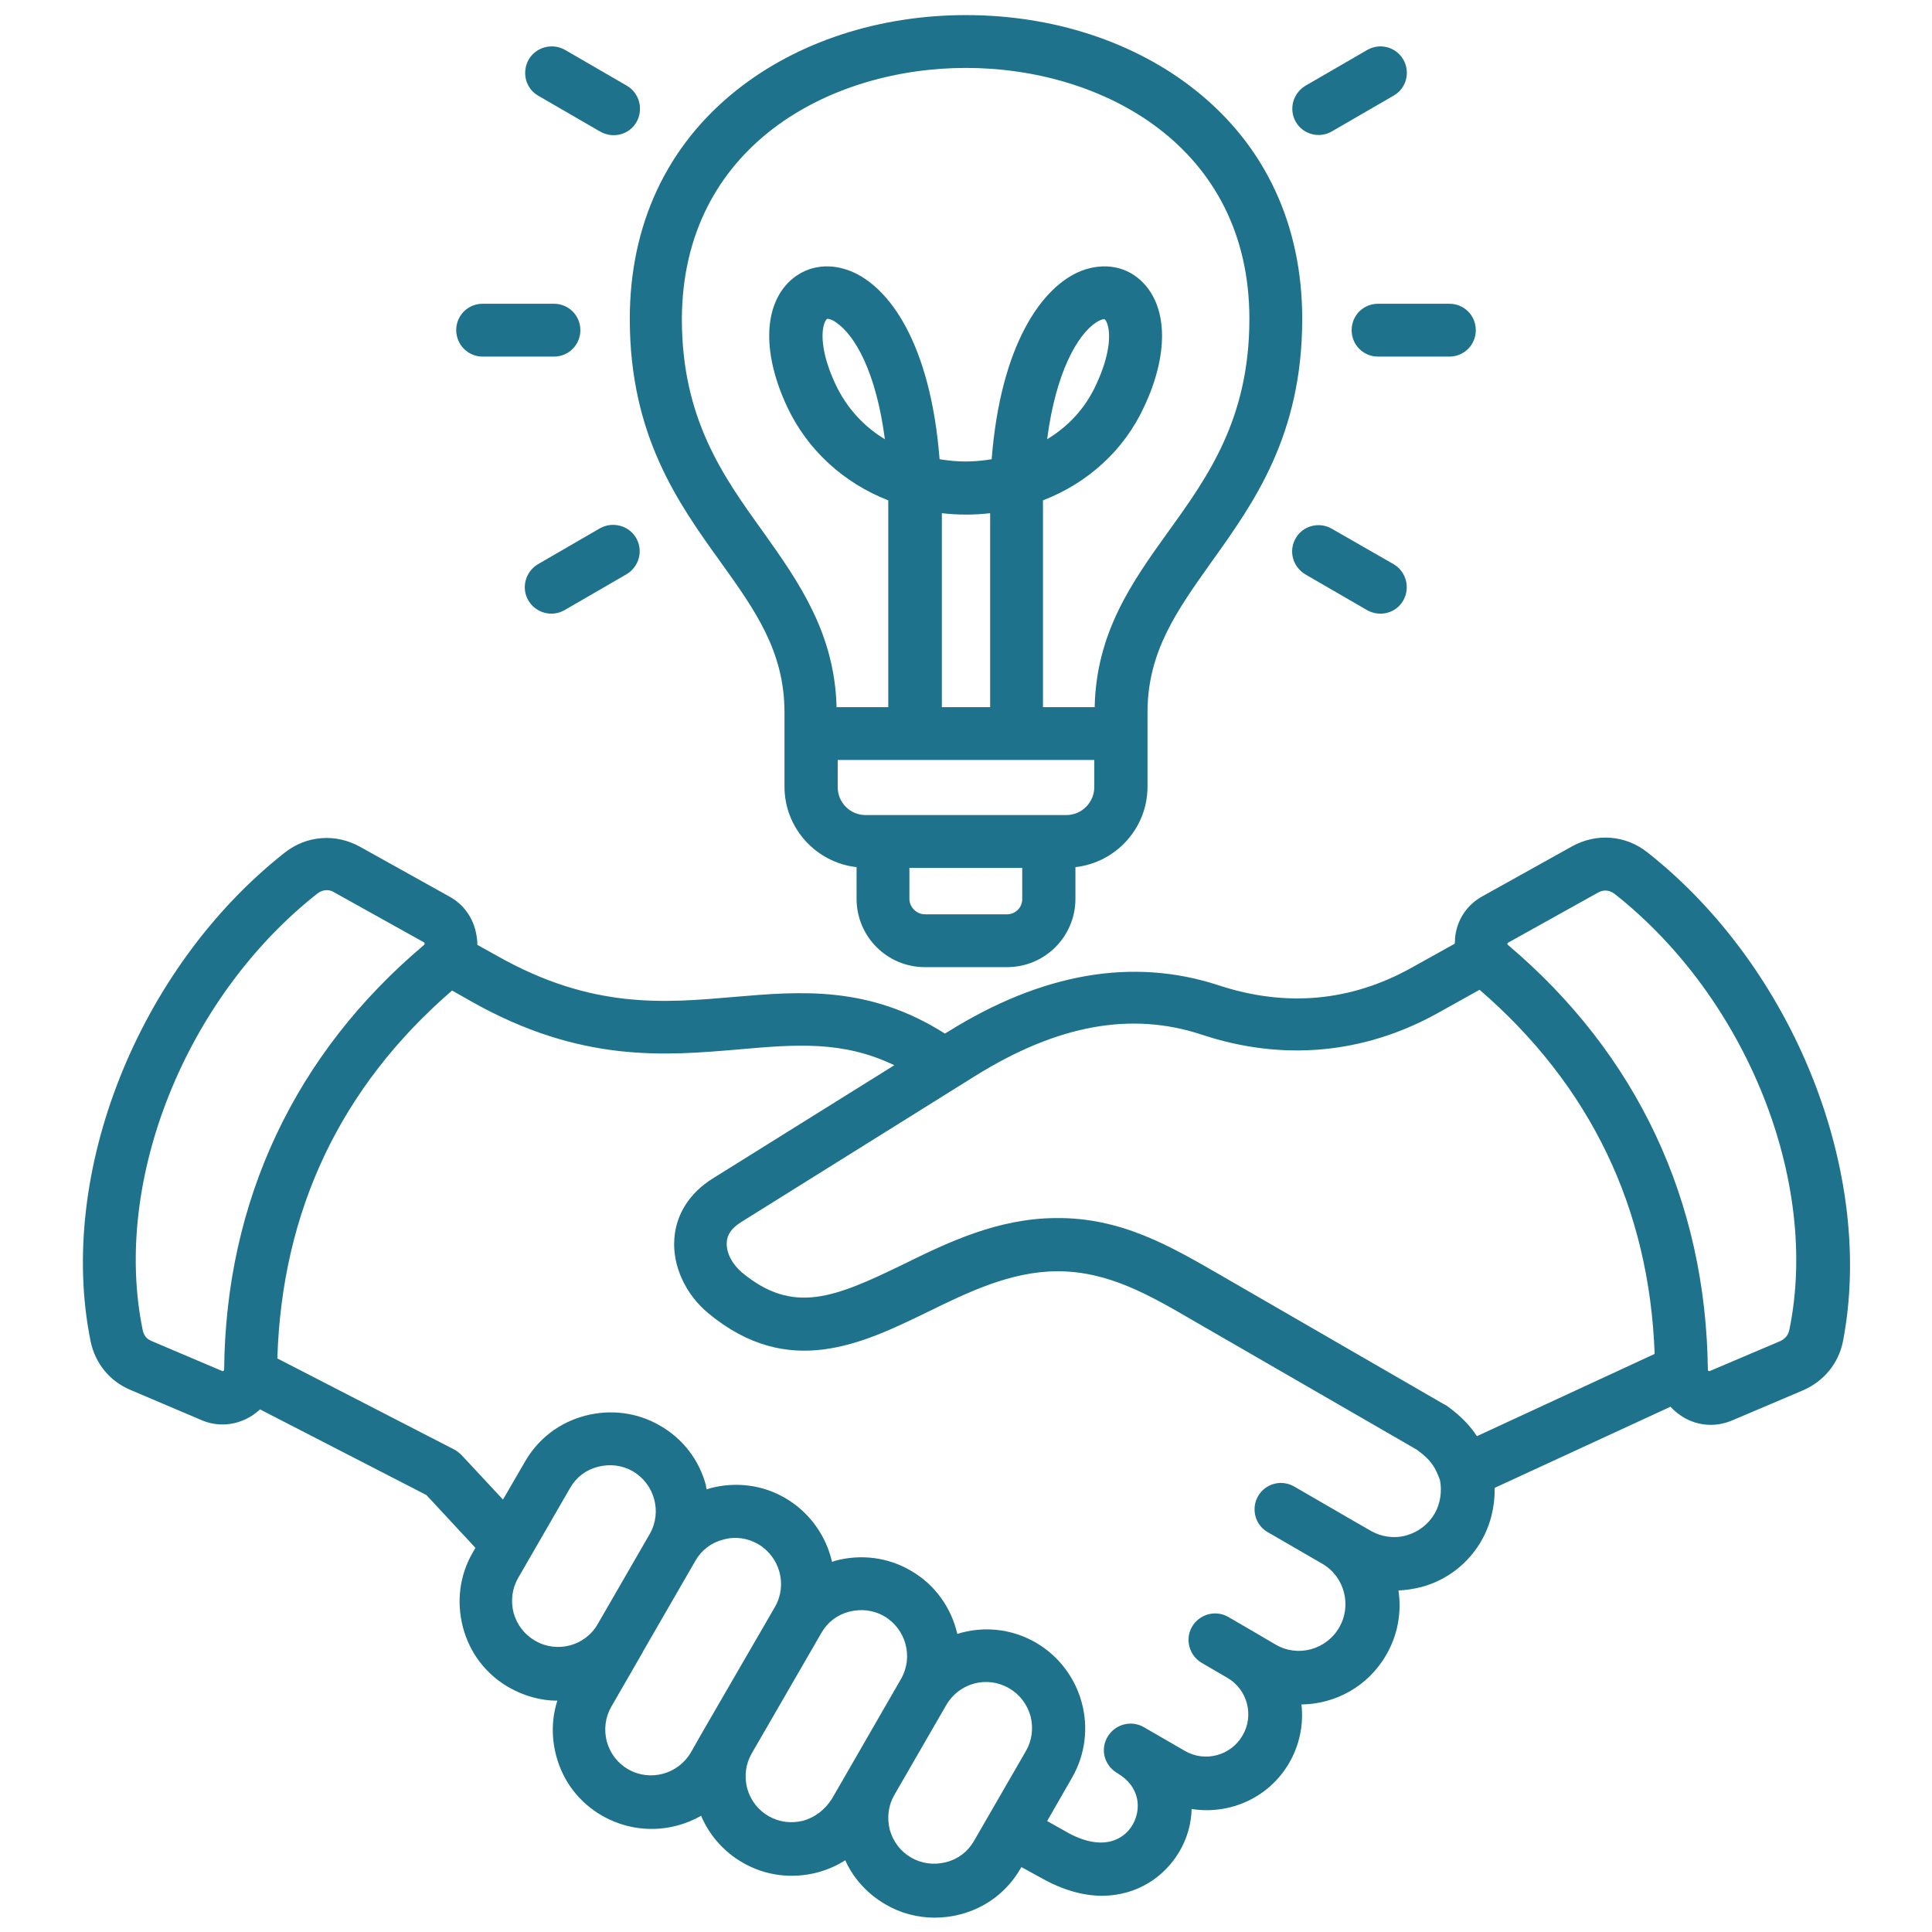 <svg xmlns="http://www.w3.org/2000/svg" xmlns:xlink="http://www.w3.org/1999/xlink" id="Layer_1" x="0px" y="0px" viewBox="0 0 512 512" style="enable-background:new 0 0 512 512;" xml:space="preserve"><style type="text/css">	.st0{fill:#1F728B;}</style><g>	<path class="st0" d="M436.6,225.9c-5.8-4.6-13.5-5.2-20-1.6l-23.7,13.2c-4.2,2.3-6.9,6.4-7.3,11.2c0,0.5,0,0.9-0.1,1.4l-11.5,6.4  c-16,8.9-33.2,10.5-51.1,4.6c-22.6-7.4-46.7-3.3-71.8,12.4l-0.7,0.4c-20.2-12.8-38.3-11.2-55.9-9.7c-18.5,1.6-37.6,3.3-62.6-10.8  l-5.4-3c0-0.5,0-1.1-0.1-1.6c-0.5-4.8-3.1-8.9-7.3-11.2l-23.7-13.2c-6.5-3.6-14.2-3-20,1.6c-38.8,30.6-60.4,85-51.4,129.4  c1.2,5.9,5.1,10.7,10.7,13l18.6,7.9c1.8,0.8,3.7,1.2,5.7,1.2c2.7,0,5.4-0.8,7.9-2.4c0.7-0.5,1.4-1,2-1.6l44.1,22.7l13,14l-0.7,1.2  c-3.5,6-4.4,13.1-2.6,19.9c1.8,6.8,6.1,12.4,12.2,15.9c3.9,2.2,8.3,3.5,12.8,3.5c-1.5,4.7-1.6,9.7-0.3,14.6  c1.8,6.8,6.1,12.4,12.2,15.9c8.4,4.8,18.3,4.5,26.2,0c2.2,5.2,6.1,9.6,11,12.4c6,3.5,13.1,4.4,19.9,2.6c2.6-0.7,5.1-1.8,7.3-3.2  c2.2,4.9,6,9,10.7,11.7c3.9,2.3,8.4,3.5,13,3.5c2.3,0,4.6-0.3,6.9-0.9c6.8-1.8,12.4-6.1,15.9-12.2l0.2-0.3l5.1,2.8  c5.8,3.3,11.3,4.8,16.2,4.8c9.4,0,16.7-5.1,20.6-11.8c2-3.4,3.1-7.3,3.2-11.2c10,1.6,20.5-2.9,25.9-12.3c2.7-4.7,3.8-10.1,3.2-15.4  c9-0.1,17.7-4.8,22.5-13.2c3-5.2,4.1-11.2,3.2-17c2-0.1,4-0.4,6-0.9c6.8-1.8,12.5-6.2,16-12.3c2.4-4.2,3.6-9.1,3.5-14l46.6-21.5  c0.8,0.9,1.8,1.7,2.8,2.4c2.4,1.6,5.1,2.4,7.9,2.4c1.9,0,3.8-0.4,5.7-1.2l18.6-7.9c5.6-2.4,9.5-7.1,10.7-13  C497,310.9,475.4,256.5,436.6,225.9L436.6,225.9z M59.2,363.3c-0.2,0.1-0.2,0.1-0.4,0l-18.6-7.9c-1.4-0.6-2.1-1.5-2.4-3  c-8.1-39.5,11.4-88.1,46.3-115.6c0.8-0.6,1.6-0.9,2.5-0.9c0.7,0,1.4,0.2,2,0.6l23.7,13.2c0.1,0.1,0.2,0.1,0.2,0.1s0,0.1,0,0.2  c0,0.1,0,0.2,0,0.2s0,0.1-0.1,0.2c-34.2,28.8-52.6,67.8-53,112.6C59.4,363.1,59.4,363.1,59.2,363.3L59.2,363.3z M141.8,434.8  c-2.8-1.6-4.8-4.2-5.7-7.4c-0.8-3.2-0.4-6.4,1.2-9.2l13.8-23.9c1.6-2.8,4.2-4.8,7.4-5.6c3.2-0.8,6.4-0.4,9.2,1.2  c5.8,3.4,7.8,10.8,4.5,16.6l-13.8,23.9C155.1,436.2,147.6,438.2,141.8,434.8L141.8,434.8z M183.1,464.4c-3.4,5.8-10.8,7.8-16.6,4.5  c-2.8-1.6-4.8-4.2-5.7-7.4c-0.8-3.2-0.4-6.4,1.2-9.2l8.3-14.4l0.2-0.4l0,0l0,0l13.8-23.9l0,0c1.6-2.8,4.2-4.8,7.4-5.6  c3.2-0.9,6.4-0.4,9.2,1.2c5.8,3.4,7.8,10.8,4.5,16.6c0,0,0,0,0,0l0,0l-19.4,33.5L183.1,464.4L183.1,464.4z M212.9,482.5  c-3.2,0.8-6.4,0.4-9.2-1.2c-2.8-1.6-4.8-4.2-5.7-7.4c-0.8-3.2-0.4-6.4,1.2-9.2l18.5-32c1.6-2.8,4.2-4.8,7.4-5.6  c3.2-0.8,6.4-0.4,9.2,1.2c5.8,3.4,7.8,10.8,4.5,16.6l0,0l0,0l-15.5,26.9l-2.9,5C218.6,479.6,216,481.6,212.9,482.5L212.9,482.5z   M258.1,487.9c-1.6,2.8-4.2,4.8-7.4,5.6c-3.2,0.8-6.4,0.4-9.2-1.2c-2.8-1.6-4.8-4.2-5.7-7.4c-0.8-3.2-0.4-6.4,1.2-9.2l0,0  l13.8-23.9c3.4-5.8,10.8-7.8,16.6-4.4c2.8,1.6,4.8,4.2,5.7,7.4c0.8,3.2,0.4,6.4-1.2,9.2L258.1,487.9z M380.2,401.1  c-1.6,2.8-4.3,4.9-7.5,5.8c-3.2,0.9-6.6,0.4-9.4-1.2l-5.9-3.4l0,0c0,0,0,0,0,0l-14.5-8.4c-3.4-1.9-7.6-0.7-9.5,2.6  c-1.9,3.3-0.8,7.6,2.5,9.5l14.5,8.4c5.9,3.4,7.9,11,4.5,16.9c-3.4,5.9-11,8-16.9,4.5l-5.8-3.4l0,0l-6.7-3.9  c-3.3-1.9-7.6-0.8-9.6,2.6c0,0,0,0,0,0c-1.9,3.3-0.8,7.6,2.6,9.6c0,0,0,0,0,0l6.7,3.9c5.4,3.1,7.2,10,4.1,15.3  c-3.1,5.4-10,7.2-15.3,4.1l-10.9-6.3c-3.3-1.9-7.6-0.8-9.6,2.6s-0.8,7.6,2.6,9.6l0,0c6.1,3.6,6.4,9.5,4.1,13.6  c-2.5,4.4-8.5,7.2-17.7,1.9l-5-2.8l6.6-11.5c7.2-12.5,2.9-28.5-9.6-35.8c-6.6-3.8-14.1-4.4-20.8-2.3c-1.6-6.9-5.9-13.1-12.4-16.8  c-6-3.5-13.1-4.4-19.9-2.6c-0.3,0.1-0.6,0.2-0.9,0.3c-1.6-6.9-5.9-13.1-12.4-16.9c-6-3.5-13.1-4.4-19.9-2.6  c-0.3,0.1-0.6,0.2-0.9,0.3c-0.1-0.3-0.2-0.6-0.2-1c-1.8-6.8-6.1-12.4-12.2-15.9c-6-3.5-13.1-4.4-19.9-2.6  c-6.8,1.8-12.4,6.1-15.9,12.2l-5.8,10l-10.9-11.7c-0.6-0.6-1.2-1.1-1.9-1.5l-47-24.2c1.2-39.1,16.7-71.9,46.3-97.5l5.3,3  c28.8,16.2,51,14.3,70.7,12.6c15-1.3,27.5-2.4,41.2,4.2l-48.1,30c-6.1,3.8-9.8,9.5-10.2,16.1c-0.5,7.1,3,14.7,9.1,19.7  c21.2,17.5,40.7,8,58-0.4c10.8-5.3,22-10.7,34.2-10.8h0.3c13.4,0,24.3,6.3,35.8,13l59.4,34.3c4.1,3,4.9,4.9,6.1,8  C382.2,395.2,381.7,398.5,380.2,401.1L380.2,401.1z M382.6,372.1l-59.7-34.5c-12.7-7.3-25.8-15-43.1-14.8  c-15.5,0.1-28.7,6.5-40.3,12.2c-18.3,8.9-29.3,13.5-42.9,2.2c-2.6-2.2-4.2-5.3-4-8c0.1-2,1.3-3.7,3.6-5.2l62.3-38.9  c21.7-13.5,41.3-17.1,60-10.9c21.4,7.1,42.9,5.1,62.3-5.6l11.3-6.3c29.4,25.4,45,57.9,46.4,96.5l-47.1,21.8  c-1.7-2.6-4.1-5.3-8.2-8.2C383,372.3,382.8,372.2,382.6,372.1L382.6,372.1z M474.2,352.4c-0.3,1.4-1.1,2.4-2.4,3l-18.6,7.9  c-0.2,0.1-0.2,0.1-0.4,0c-0.2-0.1-0.2-0.1-0.2-0.3c-0.5-44.8-18.8-83.7-53-112.6c-0.1,0-0.1-0.1-0.1-0.1c0,0,0-0.1,0-0.2  s0-0.2,0-0.2c0,0,0.1-0.1,0.2-0.1l23.7-13.2c0.7-0.4,1.4-0.6,2-0.6c0.9,0,1.7,0.3,2.5,0.9C462.8,264.4,482.3,313,474.2,352.4  L474.2,352.4z M191,149c9.1,12.7,16.9,23.6,16.9,39.8v19.7c0,11,8.4,20.1,19.1,21.3v8.4c0,10,8.1,18.1,18.1,18.1h21.8  c10,0,18.1-8.1,18.1-18.1v-8.4c10.7-1.2,19.1-10.3,19.1-21.3v-19.7c0-16.2,7.9-27.1,16.9-39.8c11.3-15.8,24.1-33.6,24.1-64.5  c0-24.9-9.8-45.9-28.3-60.6C300.7,11.1,279.1,4,256,4s-44.7,7.1-60.8,19.9c-18.5,14.7-28.3,35.7-28.3,60.6  C166.9,115.4,179.7,133.3,191,149L191,149z M266.9,242.3h-21.8c-2.2,0-4.1-1.9-4.1-4.1V230h29.9v8.3  C270.9,240.5,269.1,242.3,266.9,242.3z M282.6,216h-53.2c-4.1,0-7.4-3.3-7.4-7.4v-7.2H290v7.2C290,212.6,286.7,216,282.6,216z   M262.4,187.4h-12.8V136c4.3,0.5,8.5,0.5,12.8,0V187.4z M256,18c36.2,0,75.1,20.8,75.1,66.5c0,26.4-10.9,41.7-21.5,56.4  c-9.4,13.1-19.1,26.6-19.5,46.5h-13.7v-53c0-0.6,0-1.2,0-1.8c11.9-4.6,21.5-13.3,26.8-24.8c6.4-13.6,6.3-25.9-0.1-32.7  c-4.2-4.5-10.4-5.7-16.6-3.3c-10.3,4.1-21.3,19.4-23.7,49.9c-2.4,0.4-4.7,0.6-6.9,0.6s-4.5-0.2-6.9-0.6  c-2.4-30.6-13.3-45.8-23.7-49.9c-6.1-2.4-12.3-1.2-16.6,3.3c-6.4,6.8-6.5,19-0.1,32.7c5.4,11.5,15,20.2,26.8,24.8  c0,0.6,0,1.2,0,1.8v53h-13.7c-0.5-19.8-10.2-33.4-19.5-46.5c-10.6-14.7-21.5-30-21.5-56.4C180.9,38.8,219.8,18,256,18L256,18z   M277.5,116.4c2.3-17.7,8-27.6,12.9-30.9c1.2-0.8,1.9-0.9,2.2-0.9c0.1,0,0.1,0,0.1,0c0.1,0,0.4,0.3,0.7,1.1c1,2.7,0.8,8.3-2.9,16.2  C287.5,108.5,282.8,113.2,277.5,116.4L277.5,116.4z M234.5,116.4c-5.3-3.2-10-8-13.1-14.6c-3.7-7.9-3.9-13.5-2.9-16.2  c0.3-0.8,0.6-1,0.7-1.1c0,0,0.1,0,0.1,0c0.3,0,1.1,0.1,2.2,0.9C226.6,88.8,232.2,98.7,234.5,116.4L234.5,116.4z M343.4,32.3  c-1.9-3.3-0.8-7.6,2.6-9.6l16.4-9.5c3.4-1.9,7.6-0.7,9.5,2.6c1.9,3.3,0.8,7.6-2.5,9.5L353,34.8C349.6,36.8,345.3,35.6,343.4,32.3  C343.4,32.3,343.4,32.3,343.4,32.3L343.4,32.3z M365.2,80.5h18.9c3.9,0,7,3.1,7,7s-3.1,7-7,7h-18.9c-3.9,0-7-3.1-7-7  S361.3,80.5,365.2,80.5L365.2,80.5z M369.3,149.5c3.3,1.9,4.5,6.2,2.6,9.6s-6.2,4.5-9.6,2.6l-16.4-9.5c-3.3-2-4.5-6.2-2.5-9.6  c1.9-3.3,6.2-4.4,9.5-2.5L369.3,149.5L369.3,149.5z M140.1,15.8c1.9-3.3,6.2-4.5,9.6-2.6l16.4,9.5c3.3,1.9,4.5,6.2,2.6,9.6  s-6.2,4.5-9.6,2.6l-16.4-9.5C139.3,23.5,138.2,19.2,140.1,15.8L140.1,15.8z M120.9,87.5c0-3.9,3.1-7,7-7h18.9c3.9,0,7,3.1,7,7  s-3.1,7-7,7h-18.9C124,94.5,120.9,91.3,120.9,87.5z M168.6,142.6c1.9,3.3,0.8,7.6-2.6,9.6l-16.4,9.5c-3.3,1.9-7.6,0.8-9.6-2.6  c0,0,0,0,0,0c-1.9-3.3-0.8-7.6,2.6-9.6l16.4-9.5C162.4,138.1,166.7,139.3,168.6,142.6L168.6,142.6z"></path></g></svg>